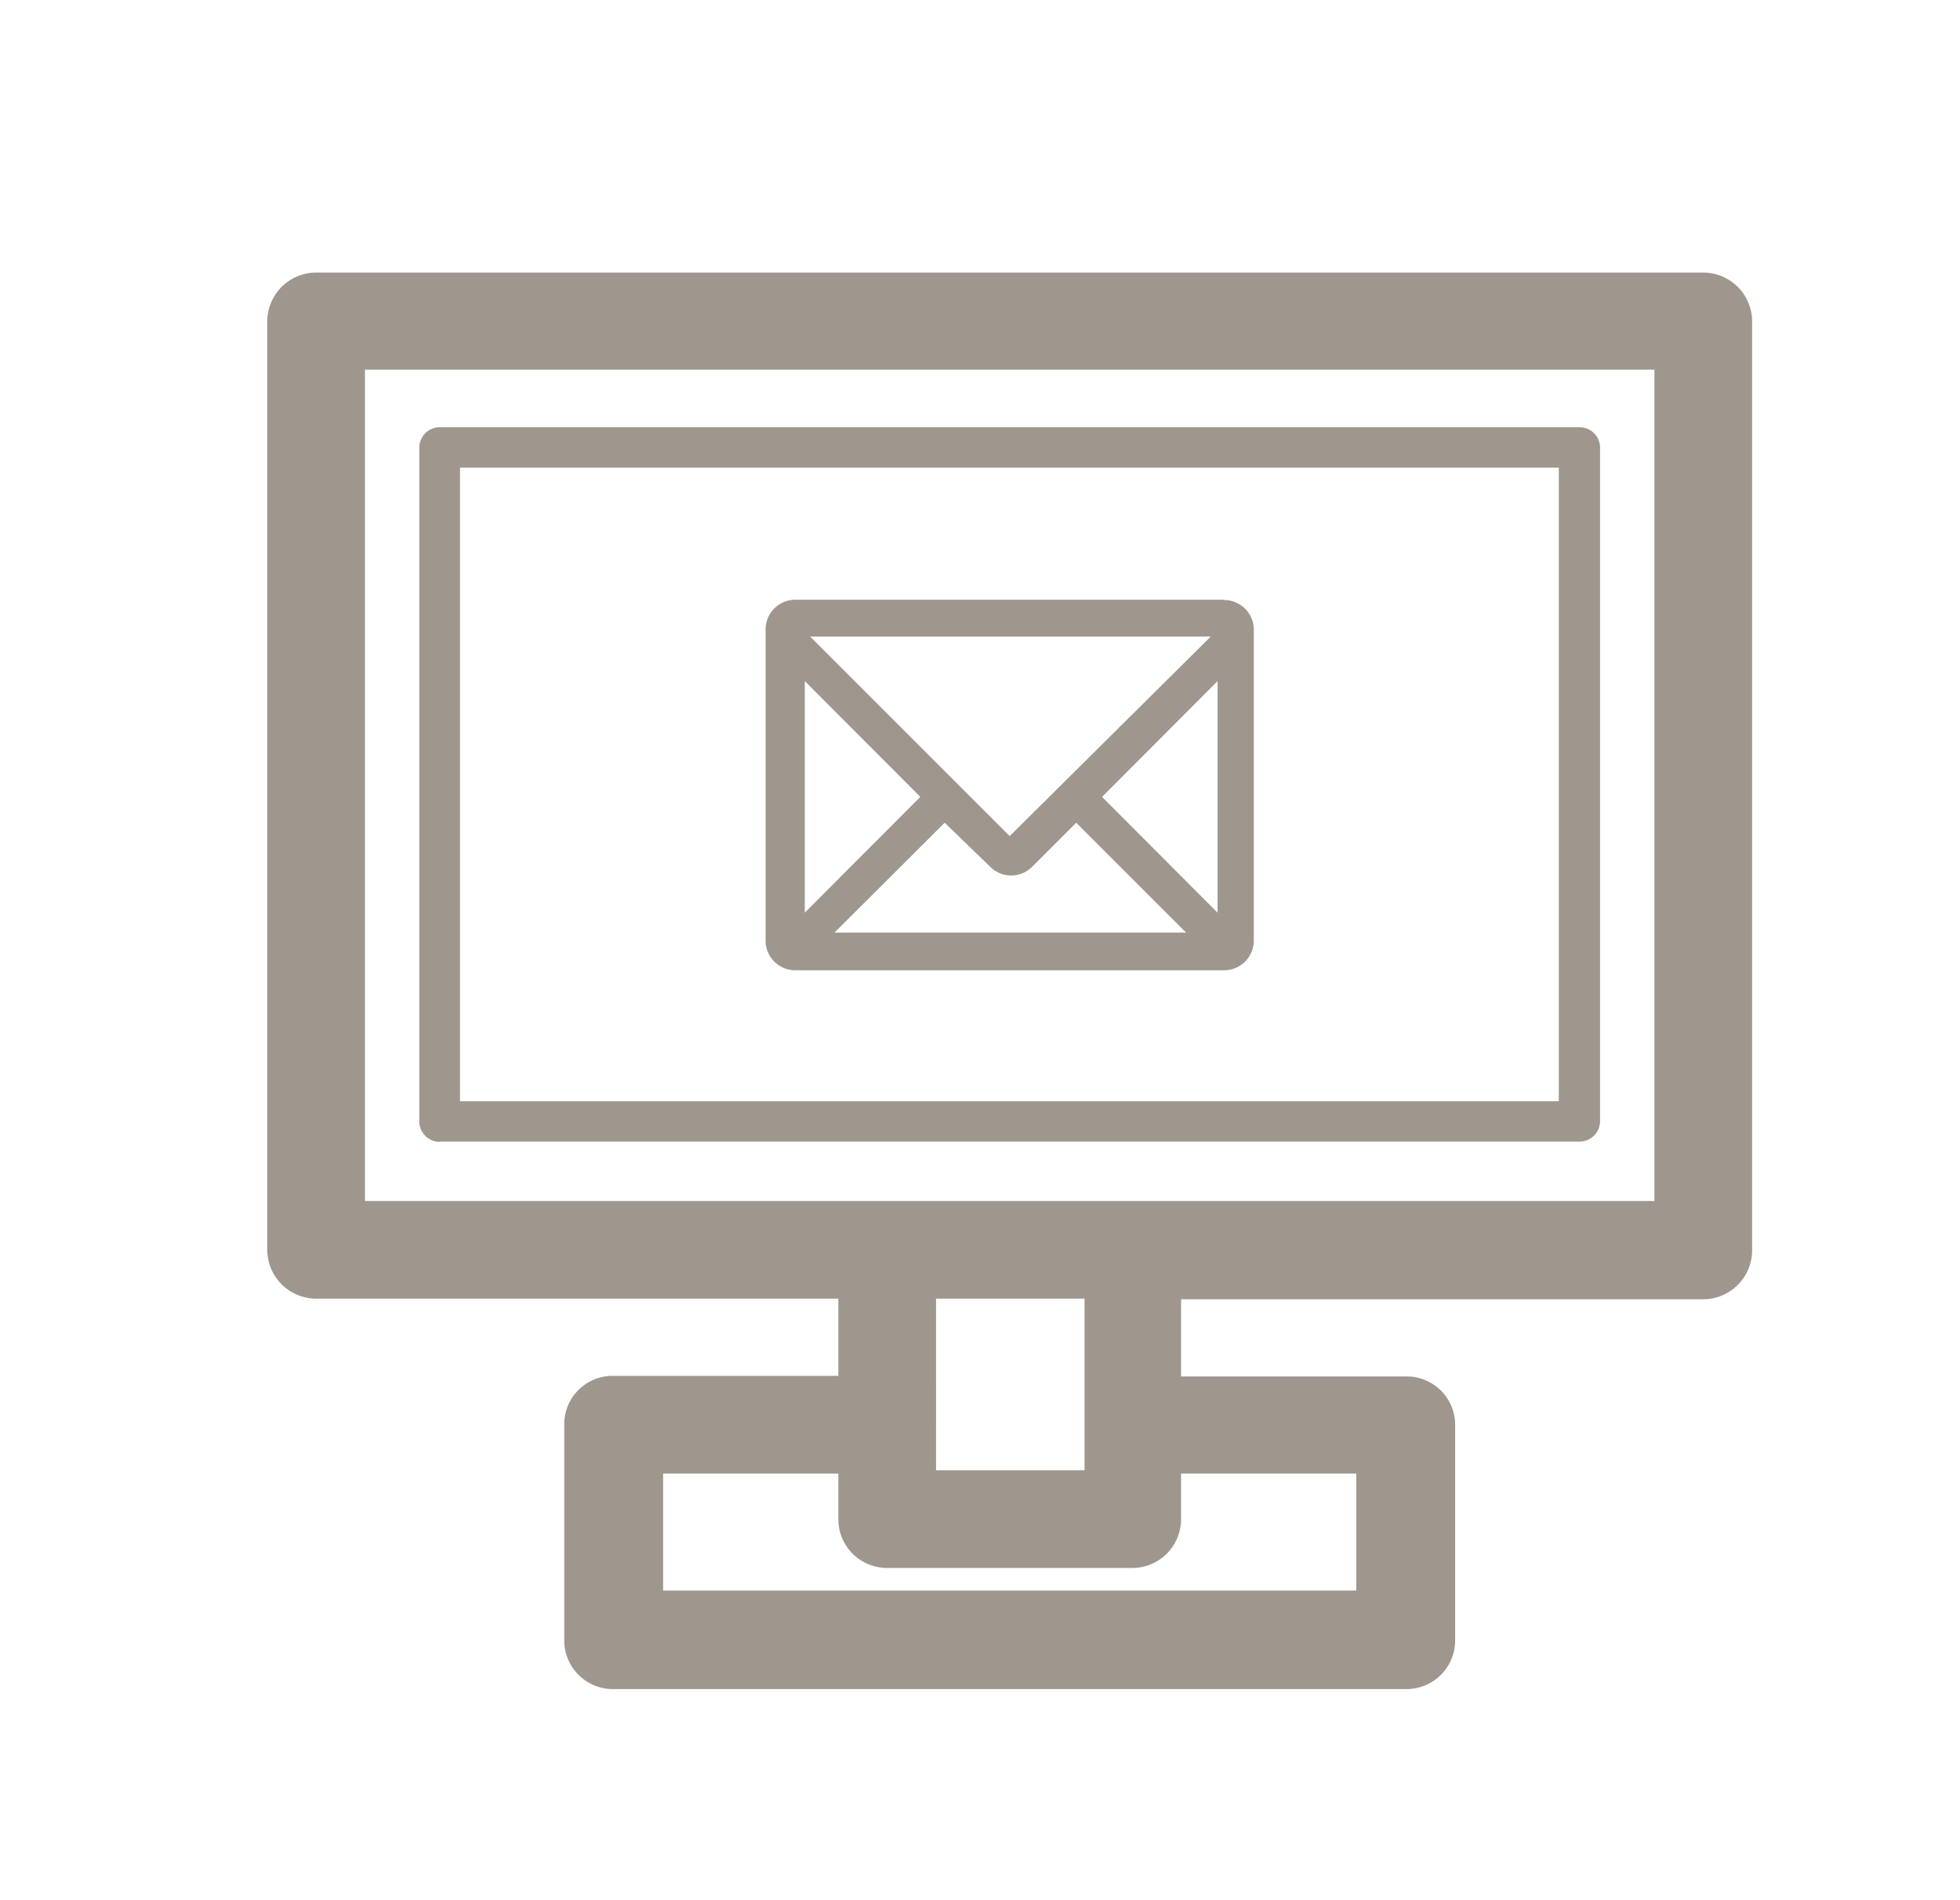 <svg xmlns="http://www.w3.org/2000/svg" width="66" height="64" viewBox="0 0 66 64"><title>guide06</title><path d="M57.35,9.18H10.65A1.65,1.65,0,0,0,9,10.83V42.1a1.65,1.65,0,0,0,1.65,1.64H28.23v2.6H20.68A1.63,1.63,0,0,0,19,48v7.24a1.64,1.64,0,0,0,1.64,1.65H47.32A1.64,1.64,0,0,0,49,55.22V48a1.63,1.63,0,0,0-1.64-1.64H39.77v-2.6H57.35A1.65,1.65,0,0,0,59,42.1V10.83A1.65,1.65,0,0,0,57.35,9.18ZM45.67,49.63v3.94H22.33V49.63h5.9v1.54a1.64,1.64,0,0,0,1.64,1.64h8.26a1.64,1.64,0,0,0,1.64-1.64V49.63Zm-14.15-.11V43.74h5v5.78Zm24.19-9.07H12.29v-28H55.71Zm-40.91-2H53.19a.69.69,0,0,0,.69-.69V15.07a.69.69,0,0,0-.69-.68H14.8a.69.69,0,0,0-.68.68v22.7A.69.69,0,0,0,14.8,38.46Zm.69-22.7h37V37.09h-37Zm25.73,4.45H26.78a1,1,0,0,0-1,1V31.68a1,1,0,0,0,1,1H41.22a1,1,0,0,0,1-1V21.17A1,1,0,0,0,41.22,20.21ZM41,30.74l-3.89-3.9L41,22.94Zm-7.63-1.52a1,1,0,0,0,1.36,0l1.51-1.51,3.7,3.7H28.1l3.71-3.7Zm7.4-7.78L34,28.16l-6.72-6.72Zm-9.78,5.4-3.89,3.9v-7.8Z" style="fill:#9f978e"/></svg>